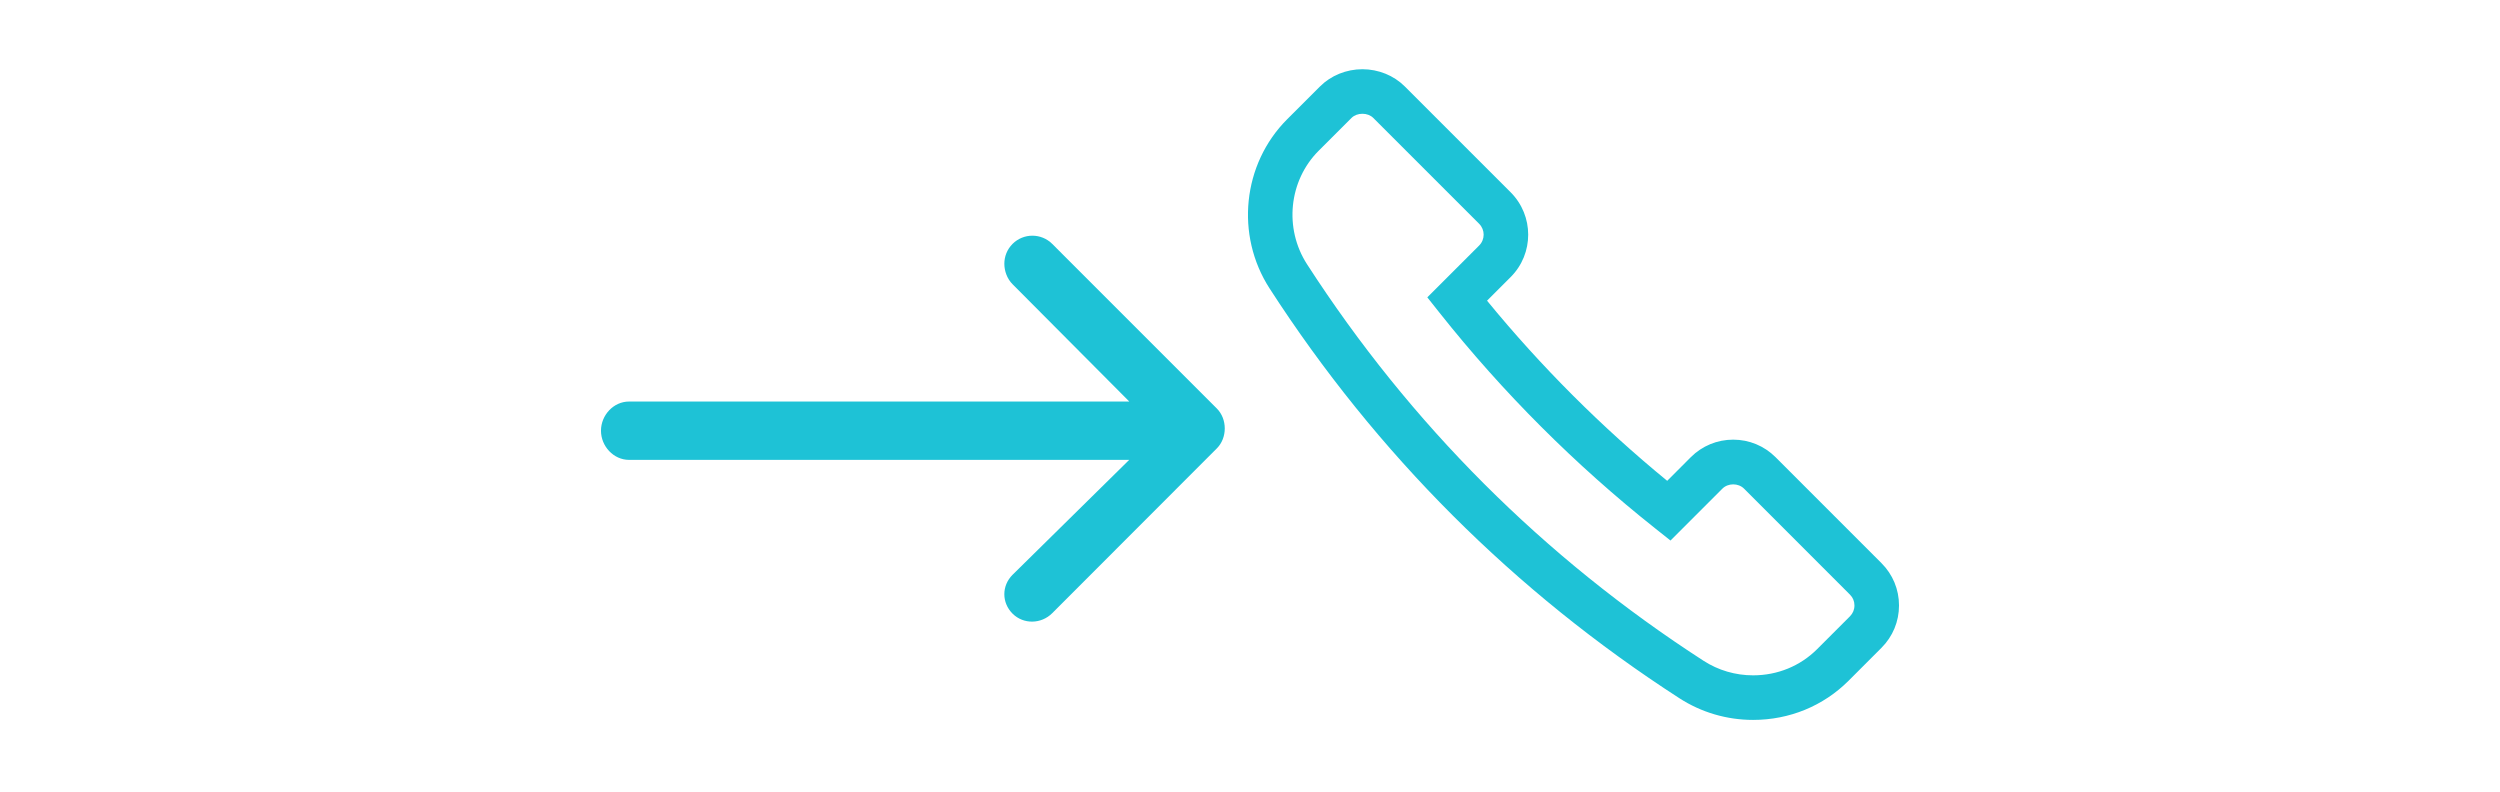 <?xml version="1.0" encoding="utf-8"?>
<!DOCTYPE svg PUBLIC "-//W3C//DTD SVG 1.1//EN" "http://www.w3.org/Graphics/SVG/1.1/DTD/svg11.dtd">
<svg version="1.1" id="icon" xmlns="http://www.w3.org/2000/svg" xmlns:xlink="http://www.w3.org/1999/xlink" x="0px" y="0px"
	 width="300px" height="95px" viewBox="0 0 300 95" enable-background="new 0 0 300 95" xml:space="preserve">
<g>
	<path fill="#1EC2D6" d="M75.487,55.185h60.017l-13.998,13.79c-1.315,1.314-1.315,3.343,0,4.661
		c1.317,1.313,3.448,1.262,4.764-0.057l19.753-19.775c1.266-1.266,1.264-3.516,0-4.779L126.27,29.27
		c-1.315-1.314-3.45-1.316-4.764-0.002c-0.658,0.659-0.985,1.519-0.985,2.382c0,0.861,0.327,1.798,0.985,2.455l14.009,14.08H75.483
		c-1.86,0-3.365,1.637-3.365,3.499S73.623,55.185,75.487,55.185z"/>
	<path fill="#1EC2D6" d="M201.528,83.788c2.633,1.702,5.692,2.601,8.847,2.601c4.352,0,8.421-1.67,11.457-4.703l3.943-3.947
		c1.358-1.357,2.106-3.162,2.106-5.084c0-1.924-0.75-3.729-2.106-5.08l-12.714-12.718c-1.357-1.353-3.161-2.099-5.078-2.099
		c-1.921,0-3.726,0.747-5.084,2.102l-2.836,2.839c-7.894-6.468-15.15-13.722-21.618-21.618l2.837-2.838
		c2.801-2.801,2.801-7.358,0-10.165l-12.711-12.709c-1.311-1.311-3.163-2.063-5.082-2.063c-1.921,0-3.774,0.752-5.083,2.063
		l-3.951,3.946c-5.355,5.359-6.239,13.897-2.102,20.301C165.153,54.437,181.698,70.98,201.528,83.788z M158.238,18.092l3.949-3.945
		c0.315-0.314,0.789-0.495,1.302-0.495c0.511,0,0.985,0.181,1.3,0.496l12.71,12.708c0.717,0.719,0.718,1.887,0.002,2.604
		l-6.223,6.222l1.482,1.869c7.585,9.556,16.277,18.248,25.832,25.83l1.867,1.484l6.222-6.222c0.693-0.693,1.913-0.69,2.604-0.005
		l12.713,12.721c0.351,0.349,0.536,0.795,0.536,1.295c0,0.502-0.187,0.949-0.538,1.304l-3.944,3.943
		c-2.025,2.024-4.753,3.14-7.677,3.14c-2.123,0-4.177-0.604-5.945-1.744c-19.188-12.393-35.198-28.402-47.583-47.583
		C154.064,27.41,154.652,21.683,158.238,18.092z"/>
</g>
</svg>
